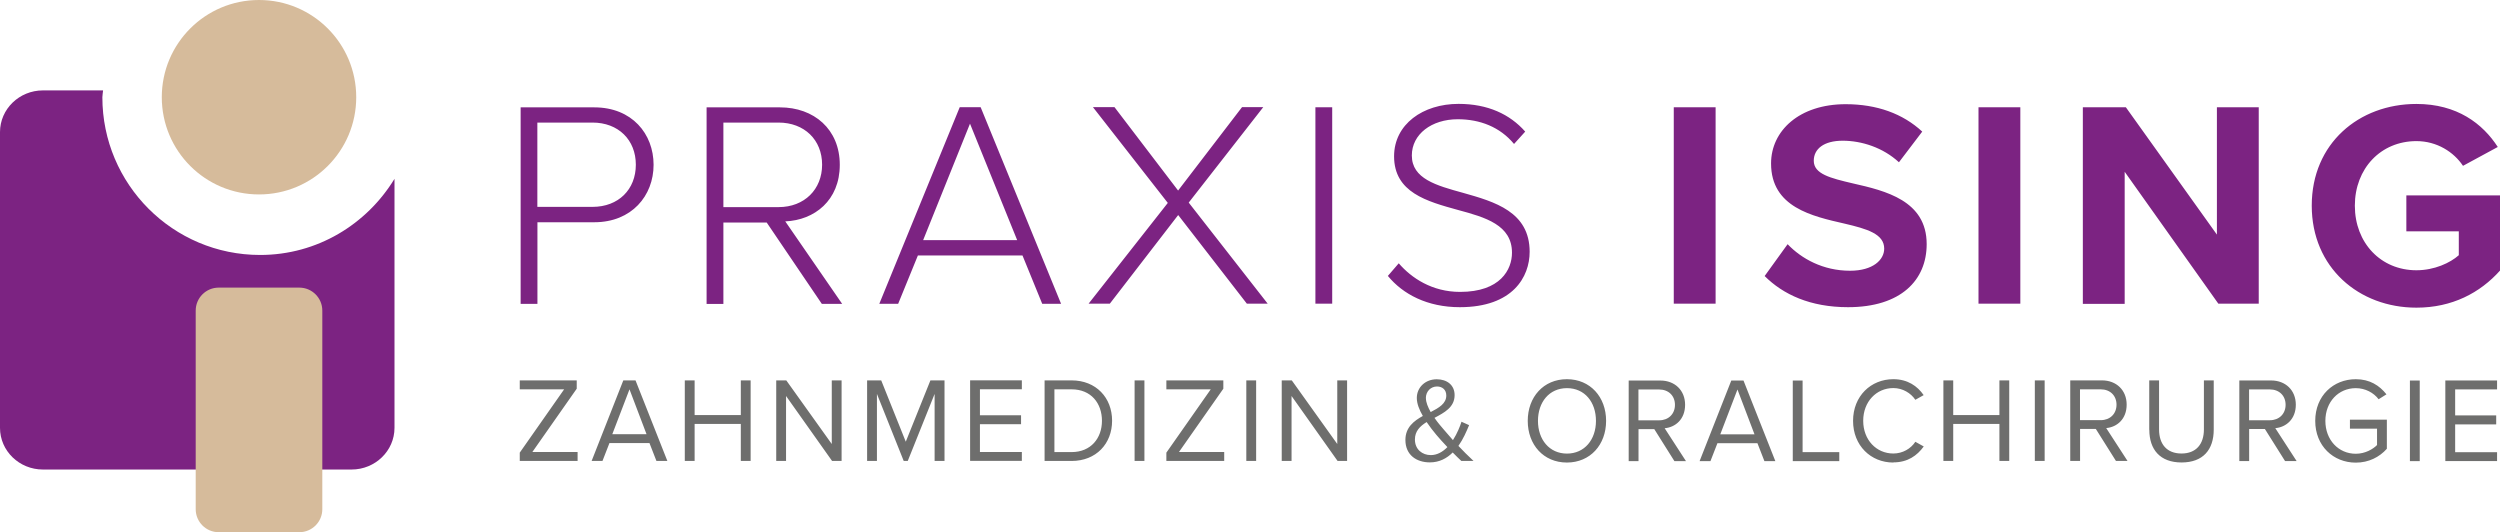 <svg xmlns="http://www.w3.org/2000/svg" id="a" viewBox="0 0 315.53 67.17"><defs><style>.b{fill:#d6bb9b;}.c{fill:#6e6e6d;}.d{fill:#7c2382;}</style></defs><path class="d" d="M13,11.41H5.42c-2.99,0-5.42,2.36-5.42,5.26V54c0,2.91,2.43,5.26,5.42,5.26H44.37c2.99,0,5.42-2.36,5.42-5.26V22.57c-3.5,5.74-9.75,9.61-16.96,9.61-11,0-19.91-8.92-19.91-19.91,0-.29,.07-.56,.09-.85"></path><path class="b" d="M37.78,67.17h-10.18c-1.6,0-2.9-1.3-2.9-2.9v-25.07c0-1.6,1.3-2.9,2.9-2.9h10.18c1.6,0,2.9,1.3,2.9,2.9v25.07c0,1.6-1.3,2.9-2.9,2.9"></path><path class="b" d="M44.96,12.27c0,6.78-5.49,12.27-12.27,12.27s-12.27-5.49-12.27-12.27S25.91,0,32.69,0s12.27,5.49,12.27,12.27"></path><path class="c" d="M315.16,58.2v-1.13h-5.29v-3.51h5.18v-1.13h-5.18v-3.28h5.29v-1.13h-6.53v10.17h6.53Zm-9.76-10.17h-1.24v10.17h1.24v-10.17Zm-13.19,5.09c0,3.16,2.28,5.27,5.12,5.27,1.63,0,2.99-.7,3.92-1.75v-3.67h-4.66v1.13h3.42v2.07c-.49,.5-1.48,1.1-2.68,1.1-2.18,0-3.84-1.74-3.84-4.15s1.66-4.13,3.84-4.13c1.2,0,2.26,.58,2.88,1.4l.99-.62c-.88-1.11-2.1-1.91-3.87-1.91-2.84,0-5.12,2.1-5.12,5.26m-3.74-2.03c0,1.14-.81,1.95-1.99,1.95h-2.62v-3.89h2.62c1.18,0,1.99,.79,1.99,1.94m1.39,7.1l-2.69-4.15c1.36-.12,2.59-1.13,2.59-2.96s-1.3-3.06-3.12-3.06h-4.01v10.17h1.24v-4.04h1.99l2.54,4.04h1.46Zm-18.59-3.95c0,2.5,1.36,4.13,4.07,4.13s4.06-1.61,4.06-4.15v-6.21h-1.24v6.19c0,1.86-.99,3.04-2.83,3.04s-2.83-1.17-2.83-3.04v-6.19h-1.24v6.22Zm-4.14-3.16c0,1.14-.81,1.95-1.99,1.95h-2.62v-3.89h2.62c1.18,0,1.99,.79,1.99,1.94m1.39,7.1l-2.69-4.15c1.36-.12,2.58-1.13,2.58-2.96s-1.3-3.06-3.12-3.06h-4v10.17h1.24v-4.04h1.99l2.54,4.04h1.46Zm-10.46-10.17h-1.24v10.17h1.24v-10.17Zm-4.47,10.17v-10.17h-1.24v4.38h-5.83v-4.38h-1.24v10.17h1.24v-4.67h5.83v4.67h1.24Zm-14.63,.18c1.81,0,3-.85,3.84-2.01l-1.06-.59c-.57,.87-1.6,1.48-2.78,1.48-2.14,0-3.8-1.72-3.8-4.13s1.66-4.13,3.8-4.13c1.18,0,2.21,.63,2.78,1.48l1.05-.59c-.79-1.14-2.02-2.01-3.83-2.01-2.83,0-5.08,2.13-5.08,5.26s2.25,5.26,5.08,5.26m-6.82-.18v-1.13h-4.63v-9.04h-1.24v10.17h5.87Zm-10.7-3.38h-4.32l2.17-5.66,2.15,5.66Zm2.63,3.38l-4.02-10.17h-1.54l-4,10.17h1.37l.88-2.26h5.05l.88,2.26h1.37Zm-12.67-7.1c0,1.14-.81,1.95-1.99,1.95h-2.62v-3.89h2.62c1.18,0,1.99,.79,1.99,1.94m1.39,7.1l-2.69-4.15c1.36-.12,2.58-1.13,2.58-2.96s-1.3-3.06-3.12-3.06h-4v10.17h1.24v-4.04h1.99l2.54,4.04h1.46Zm-11.36-5.08c0,2.37-1.44,4.13-3.66,4.13s-3.66-1.77-3.66-4.13,1.42-4.13,3.66-4.13,3.66,1.76,3.66,4.13m-8.61,0c0,3.01,1.99,5.26,4.94,5.26s4.95-2.25,4.95-5.26-2-5.26-4.95-5.26-4.94,2.25-4.94,5.26m-12.24,4.32c-1.05,0-2-.7-2-1.97,0-1.05,.64-1.68,1.48-2.2,.39,.58,.82,1.13,1.23,1.62,.28,.35,.82,.93,1.39,1.54-.57,.58-1.27,1.01-2.09,1.01m-.63-7.18c0-.87,.63-1.48,1.41-1.48,.66,0,1.17,.4,1.17,1.14,0,1.01-.91,1.54-1.97,2.09-.34-.61-.6-1.22-.6-1.75m4.1,6.02c.6-.85,1.02-1.82,1.35-2.62l-.96-.43c-.18,.56-.54,1.48-1.08,2.32-.39-.44-.77-.88-1.18-1.36-.33-.38-.76-.88-1.15-1.45,1.26-.67,2.54-1.34,2.54-2.87,0-1.28-.97-2-2.26-2-1.42,0-2.51,1.01-2.51,2.36,0,.72,.31,1.49,.76,2.27-1.15,.64-2.2,1.45-2.2,3.03,0,1.89,1.39,2.83,3.09,2.83,1.21,0,2.15-.52,2.88-1.25,.4,.41,.79,.79,1.09,1.07h1.54c-.72-.68-1.35-1.29-1.93-1.92m-14.03,1.92v-10.17h-1.24v8.03l-5.74-8.03h-1.27v10.17h1.24v-8.2l5.81,8.2h1.19Zm-11.48-10.17h-1.24v10.17h1.24v-10.17Zm-4.03,10.17v-1.13h-5.71l5.6-7.99v-1.05h-7.19v1.13h5.6l-5.6,7.99v1.05h7.29Zm-10.07-10.17h-1.24v10.17h1.24v-10.17Zm-11.36,1.13h2.17c2.47,0,3.83,1.77,3.83,3.97s-1.4,3.95-3.83,3.95h-2.17v-7.92Zm2.17,9.04c3.1,0,5.11-2.18,5.11-5.08s-2.02-5.09-5.11-5.09h-3.41v10.17h3.41Zm-6.28,0v-1.13h-5.29v-3.51h5.19v-1.13h-5.19v-3.28h5.29v-1.13h-6.53v10.17h6.53Zm-9.76,0v-10.17h-1.78l-3.11,7.74-3.1-7.74h-1.78v10.17h1.24v-8.46l3.38,8.46h.51l3.39-8.46v8.46h1.24Zm-12.99,0v-10.17h-1.24v8.03l-5.74-8.03h-1.27v10.17h1.24v-8.2l5.81,8.2h1.19Zm-11.48,0v-10.17h-1.24v4.38h-5.83v-4.38h-1.24v10.17h1.24v-4.67h5.83v4.67h1.24Zm-13.14-3.38h-4.32l2.17-5.66,2.15,5.66Zm2.63,3.38l-4.02-10.17h-1.54l-4,10.17h1.37l.88-2.26h5.05l.88,2.26h1.37Zm-11.33,0v-1.13h-5.71l5.6-7.99v-1.05h-7.19v1.13h5.6l-5.6,7.99v1.05h7.29Z"></path><path class="d" d="M291.77,25.96c0,7.81,5.95,12.87,13.21,12.87,4.5,0,8.03-1.86,10.56-4.69v-9.48h-11.83v4.54h6.62v3.01c-1.08,.97-3.09,1.9-5.35,1.9-4.5,0-7.77-3.46-7.77-8.15s3.27-8.15,7.77-8.15c2.6,0,4.72,1.38,5.88,3.12l4.39-2.38c-1.9-2.94-5.13-5.43-10.27-5.43-7.25,0-13.21,4.98-13.21,12.83m-11.79,12.38h5.1V13.54h-5.28V29.61l-11.49-16.07h-5.43v24.81h5.28V21.68l11.83,16.66Zm-30.27,0h5.28V13.54h-5.28v24.81Zm-27-3.5c2.34,2.34,5.77,3.94,10.53,3.94,6.69,0,9.93-3.42,9.93-7.96,0-5.5-5.21-6.73-9.3-7.66-2.86-.67-4.95-1.19-4.95-2.86,0-1.49,1.26-2.53,3.65-2.53s5.09,.86,7.1,2.72l2.94-3.87c-2.45-2.27-5.73-3.46-9.67-3.46-5.84,0-9.41,3.35-9.41,7.48,0,5.54,5.21,6.66,9.26,7.59,2.86,.67,5.02,1.3,5.02,3.16,0,1.41-1.41,2.79-4.31,2.79-3.42,0-6.14-1.53-7.88-3.35l-2.9,4.02Zm-11.46,3.5h5.28V13.54h-5.28v24.81Zm-36.08-3.5c1.9,2.31,4.98,3.94,9.08,3.94,6.69,0,8.81-3.83,8.81-6.99,0-5.06-4.43-6.32-8.4-7.44-3.38-.93-6.47-1.78-6.47-4.72,0-2.68,2.49-4.57,5.8-4.57,2.79,0,5.32,.97,7.1,3.12l1.41-1.56c-1.93-2.19-4.72-3.5-8.41-3.5-4.5,0-8.14,2.57-8.14,6.62,0,4.57,4.16,5.69,8.07,6.77,3.46,.93,6.81,1.9,6.81,5.39,0,2.12-1.45,4.95-6.55,4.95-3.53,0-6.14-1.75-7.74-3.61l-1.38,1.6Zm-9.15,3.5h2.12V13.54h-2.12v24.81Zm-8.66,0h2.64l-9.97-12.76,9.41-12.05h-2.68l-8.07,10.53-8.03-10.53h-2.72l9.45,12.09-10,12.72h2.68l8.63-11.19,8.67,11.19ZM122.43,15.62l5.95,14.69h-11.87l5.91-14.69Zm9.11,22.72h2.38l-10.15-24.81h-2.64l-10.15,24.81h2.38l2.49-6.1h13.2l2.49,6.1Zm-27.78-17.56c0,3.12-2.23,5.36-5.5,5.36h-6.96V15.47h6.96c3.27,0,5.5,2.19,5.5,5.32m-.04,17.56h2.57l-7.18-10.41c3.68-.15,6.88-2.64,6.88-7.14s-3.27-7.25-7.55-7.25h-9.26v24.81h2.12v-10.27h5.47l6.96,10.27Zm-23.47-17.56c0,3.12-2.19,5.32-5.47,5.32h-6.96V15.47h6.96c3.27,0,5.47,2.19,5.47,5.32m-14.54,17.56h2.12v-10.3h7.18c4.72,0,7.48-3.35,7.48-7.25s-2.72-7.25-7.48-7.25h-9.3v24.81Z"></path></svg>